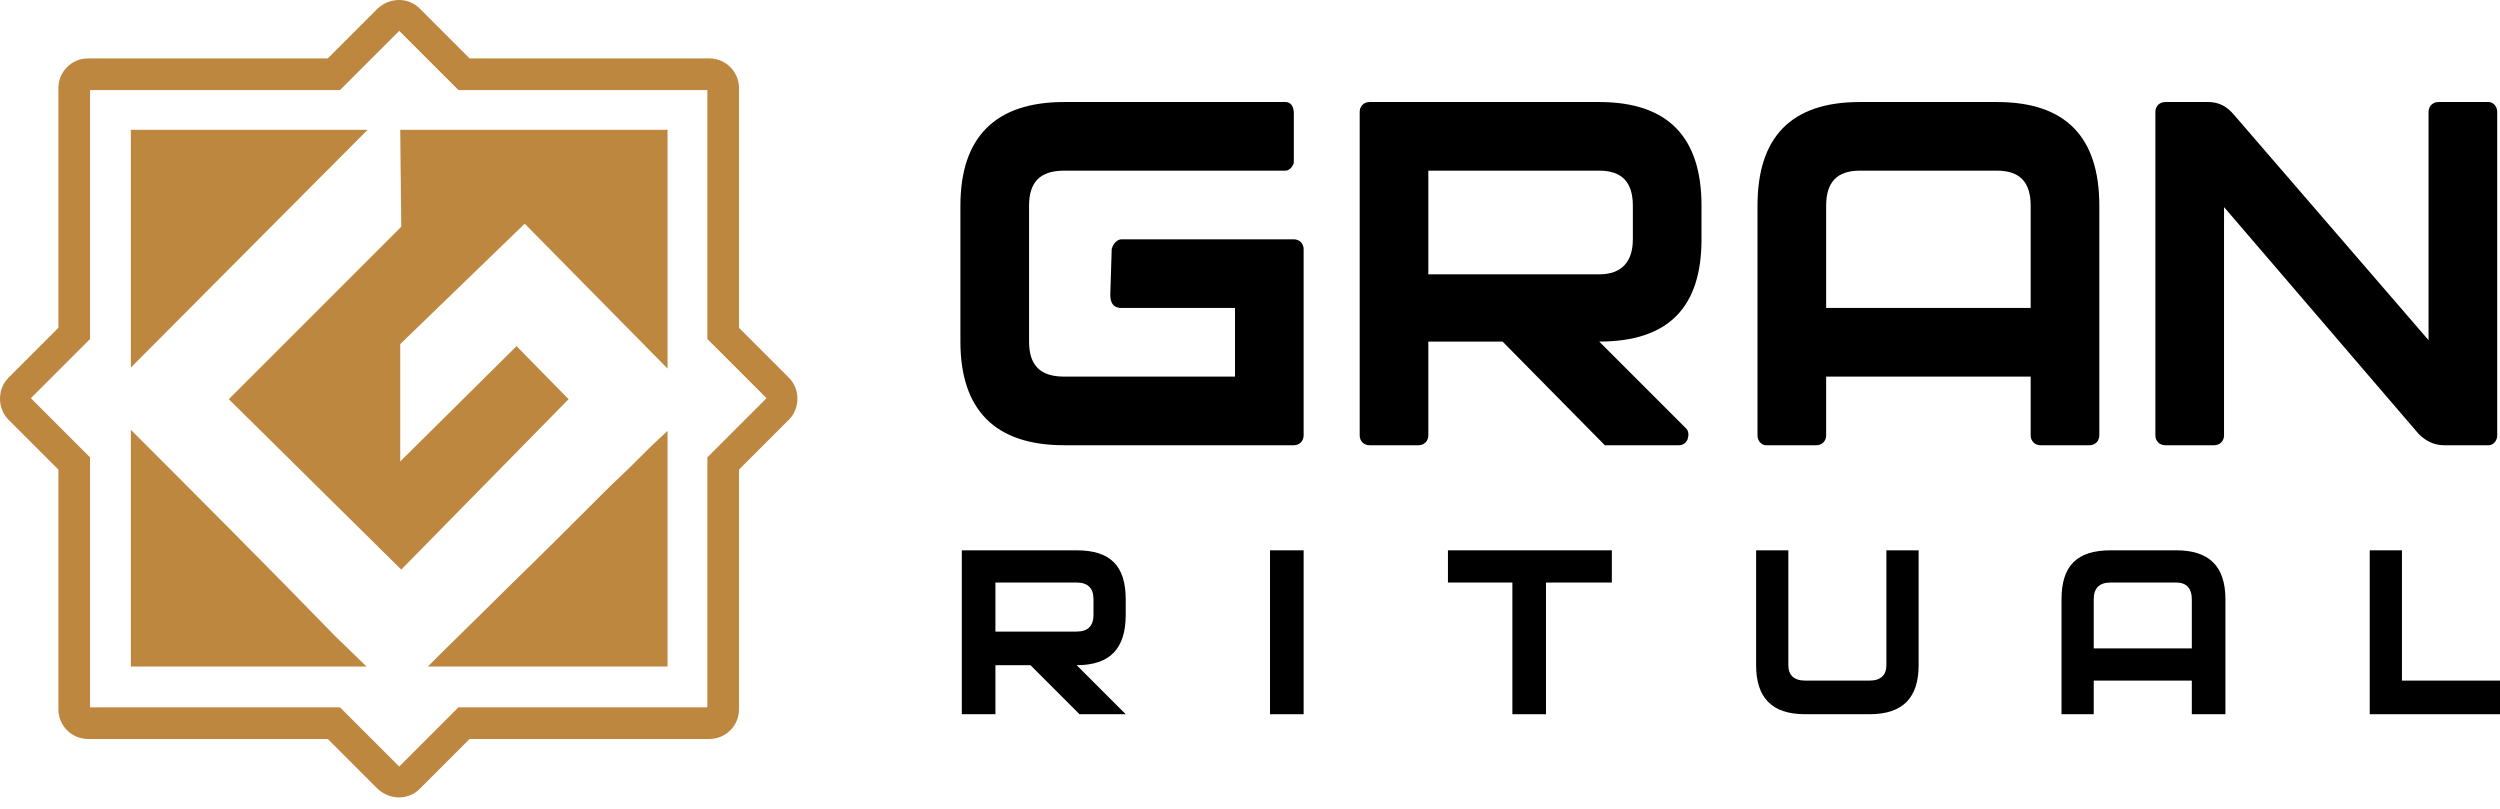 <?xml version="1.0" encoding="UTF-8"?> <svg xmlns="http://www.w3.org/2000/svg" width="170" height="55" viewBox="0 0 170 55" fill="none"><g clip-path="url(#clip0_922_2)"><path fill-rule="evenodd" clip-rule="evenodd" d="M8.898 8.828H24.995L8.898 24.994V8.828ZM27.216 8.828H45.394V25.064L35.68 15.211L27.216 23.399V31.378L35.125 23.537L38.664 27.145L27.285 38.732L15.559 27.145L27.285 15.42L27.216 8.828ZM45.394 29.296V45.324H29.089C30.823 43.589 32.627 41.855 34.431 40.051C36.791 37.761 39.15 35.402 41.509 33.043C42.48 32.141 43.382 31.239 44.284 30.337L45.394 29.296ZM24.926 45.324H8.898V29.227C13.547 33.876 18.196 38.524 22.775 43.242L24.926 45.324Z" fill="#BE8740"></path><path fill-rule="evenodd" clip-rule="evenodd" d="M22.29 3.972L25.689 0.572C26.522 -0.191 27.771 -0.191 28.534 0.572L31.934 3.972H48.239C49.349 3.972 50.251 4.874 50.251 5.984V22.29L53.651 25.689C54.414 26.453 54.414 27.771 53.651 28.534L50.251 31.934V48.239C50.251 49.349 49.349 50.251 48.239 50.251H31.934L28.534 53.651C27.771 54.414 26.522 54.414 25.689 53.651L22.29 50.251H5.984C4.874 50.251 3.972 49.349 3.972 48.239V31.934L0.572 28.534C-0.191 27.771 -0.191 26.453 0.572 25.689L3.972 22.29V5.984C3.972 4.874 4.874 3.972 5.984 3.972H22.29ZM6.123 6.123V23.053L2.099 27.077L6.123 31.101V48.1H23.122L27.146 52.124L31.171 48.1H48.1V31.101L52.124 27.077L48.1 23.053V6.123H31.171L27.146 2.099L23.122 6.123H6.123Z" fill="#BE8740"></path><path d="M87.98 30.276H72.357C67.689 30.276 65.308 27.895 65.308 23.227V13.987C65.308 9.319 67.689 6.938 72.357 6.938H87.409C87.885 6.938 87.98 7.414 87.98 7.7V11.034C87.98 11.129 87.885 11.319 87.79 11.415C87.599 11.605 87.504 11.605 87.313 11.605H72.357C70.738 11.605 69.976 12.367 69.976 13.987V23.227C69.976 24.846 70.738 25.609 72.357 25.609H83.979V20.941H76.263C75.501 20.941 75.501 20.274 75.501 19.988L75.596 16.94C75.691 16.559 75.977 16.273 76.263 16.273H87.98C88.361 16.273 88.647 16.559 88.647 16.94V29.61C88.647 29.991 88.361 30.276 87.98 30.276Z" fill="black"></path><path d="M115.702 13.987V16.273C115.702 20.941 113.416 23.227 108.748 23.227L114.654 29.133C114.845 29.324 114.845 29.61 114.75 29.895C114.654 30.086 114.464 30.276 114.178 30.276H109.129L102.175 23.227H97.126V29.61C97.126 29.991 96.841 30.276 96.46 30.276H93.125C92.744 30.276 92.459 29.991 92.459 29.61V7.604C92.459 7.223 92.744 6.938 93.125 6.938H108.748C113.416 6.938 115.702 9.319 115.702 13.987ZM111.034 13.987C111.034 12.367 110.272 11.605 108.748 11.605H97.126V18.655H108.748C110.272 18.655 111.034 17.797 111.034 16.273V13.987Z" fill="black"></path><path d="M142.087 30.276H138.753C138.372 30.276 138.086 29.991 138.086 29.61V25.609H124.178V29.61C124.178 29.991 123.892 30.276 123.511 30.276H120.082C119.796 30.276 119.51 29.991 119.51 29.61V13.987C119.51 9.319 121.797 6.938 126.465 6.938H135.8C140.468 6.938 142.754 9.319 142.754 13.987V29.61C142.754 29.991 142.468 30.276 142.087 30.276ZM138.086 20.941V13.987C138.086 12.367 137.324 11.605 135.8 11.605H126.465C124.94 11.605 124.178 12.367 124.178 13.987V20.941H138.086Z" fill="black"></path><path d="M169.238 30.276H166.19C165.523 30.276 164.952 29.991 164.475 29.514L151.234 14.082V29.61C151.234 29.991 150.948 30.276 150.567 30.276H147.233C146.852 30.276 146.566 29.991 146.566 29.61V7.604C146.566 7.223 146.852 6.938 147.233 6.938H150.186C150.853 6.938 151.424 7.223 151.901 7.795L165.142 23.132V7.604C165.142 7.223 165.428 6.938 165.809 6.938H169.238C169.524 6.938 169.81 7.223 169.81 7.604V29.61C169.81 29.991 169.524 30.276 169.238 30.276Z" fill="black"></path><path d="M76.549 40.756V41.804C76.549 44.09 75.501 45.233 73.214 45.233L76.549 48.567H73.405L70.071 45.233H67.689V48.567H65.403V37.422H73.214C75.501 37.422 76.549 38.47 76.549 40.756ZM74.358 40.756C74.358 39.994 73.976 39.613 73.214 39.613H67.689V42.947H73.214C73.976 42.947 74.358 42.566 74.358 41.804V40.756Z" fill="black"></path><path d="M88.647 48.567H86.36V37.422H88.647V48.567Z" fill="black"></path><path d="M109.605 39.613H105.128V48.567H102.842V39.613H98.46V37.422H109.605V39.613Z" fill="black"></path><path d="M130.466 45.233C130.466 47.424 129.418 48.567 127.132 48.567H122.75C120.464 48.567 119.416 47.424 119.416 45.233V37.422H121.607V45.233C121.607 45.9 121.988 46.281 122.75 46.281H127.132C127.894 46.281 128.275 45.9 128.275 45.233V37.422H130.466V45.233Z" fill="black"></path><path d="M151.329 48.567H149.043V46.281H142.374V48.567H140.183V40.756C140.183 38.47 141.231 37.422 143.517 37.422H147.995C150.186 37.422 151.329 38.47 151.329 40.756V48.567ZM149.043 44.09V40.756C149.043 39.994 148.662 39.613 147.995 39.613H143.517C142.755 39.613 142.374 39.994 142.374 40.756V44.09H149.043Z" fill="black"></path><path d="M170 48.567H161.141V37.422H163.332V46.281H170V48.567Z" fill="black"></path></g><defs><clipPath id="clip0_922_2"><rect width="170" height="55" fill="white"></rect></clipPath></defs></svg> 